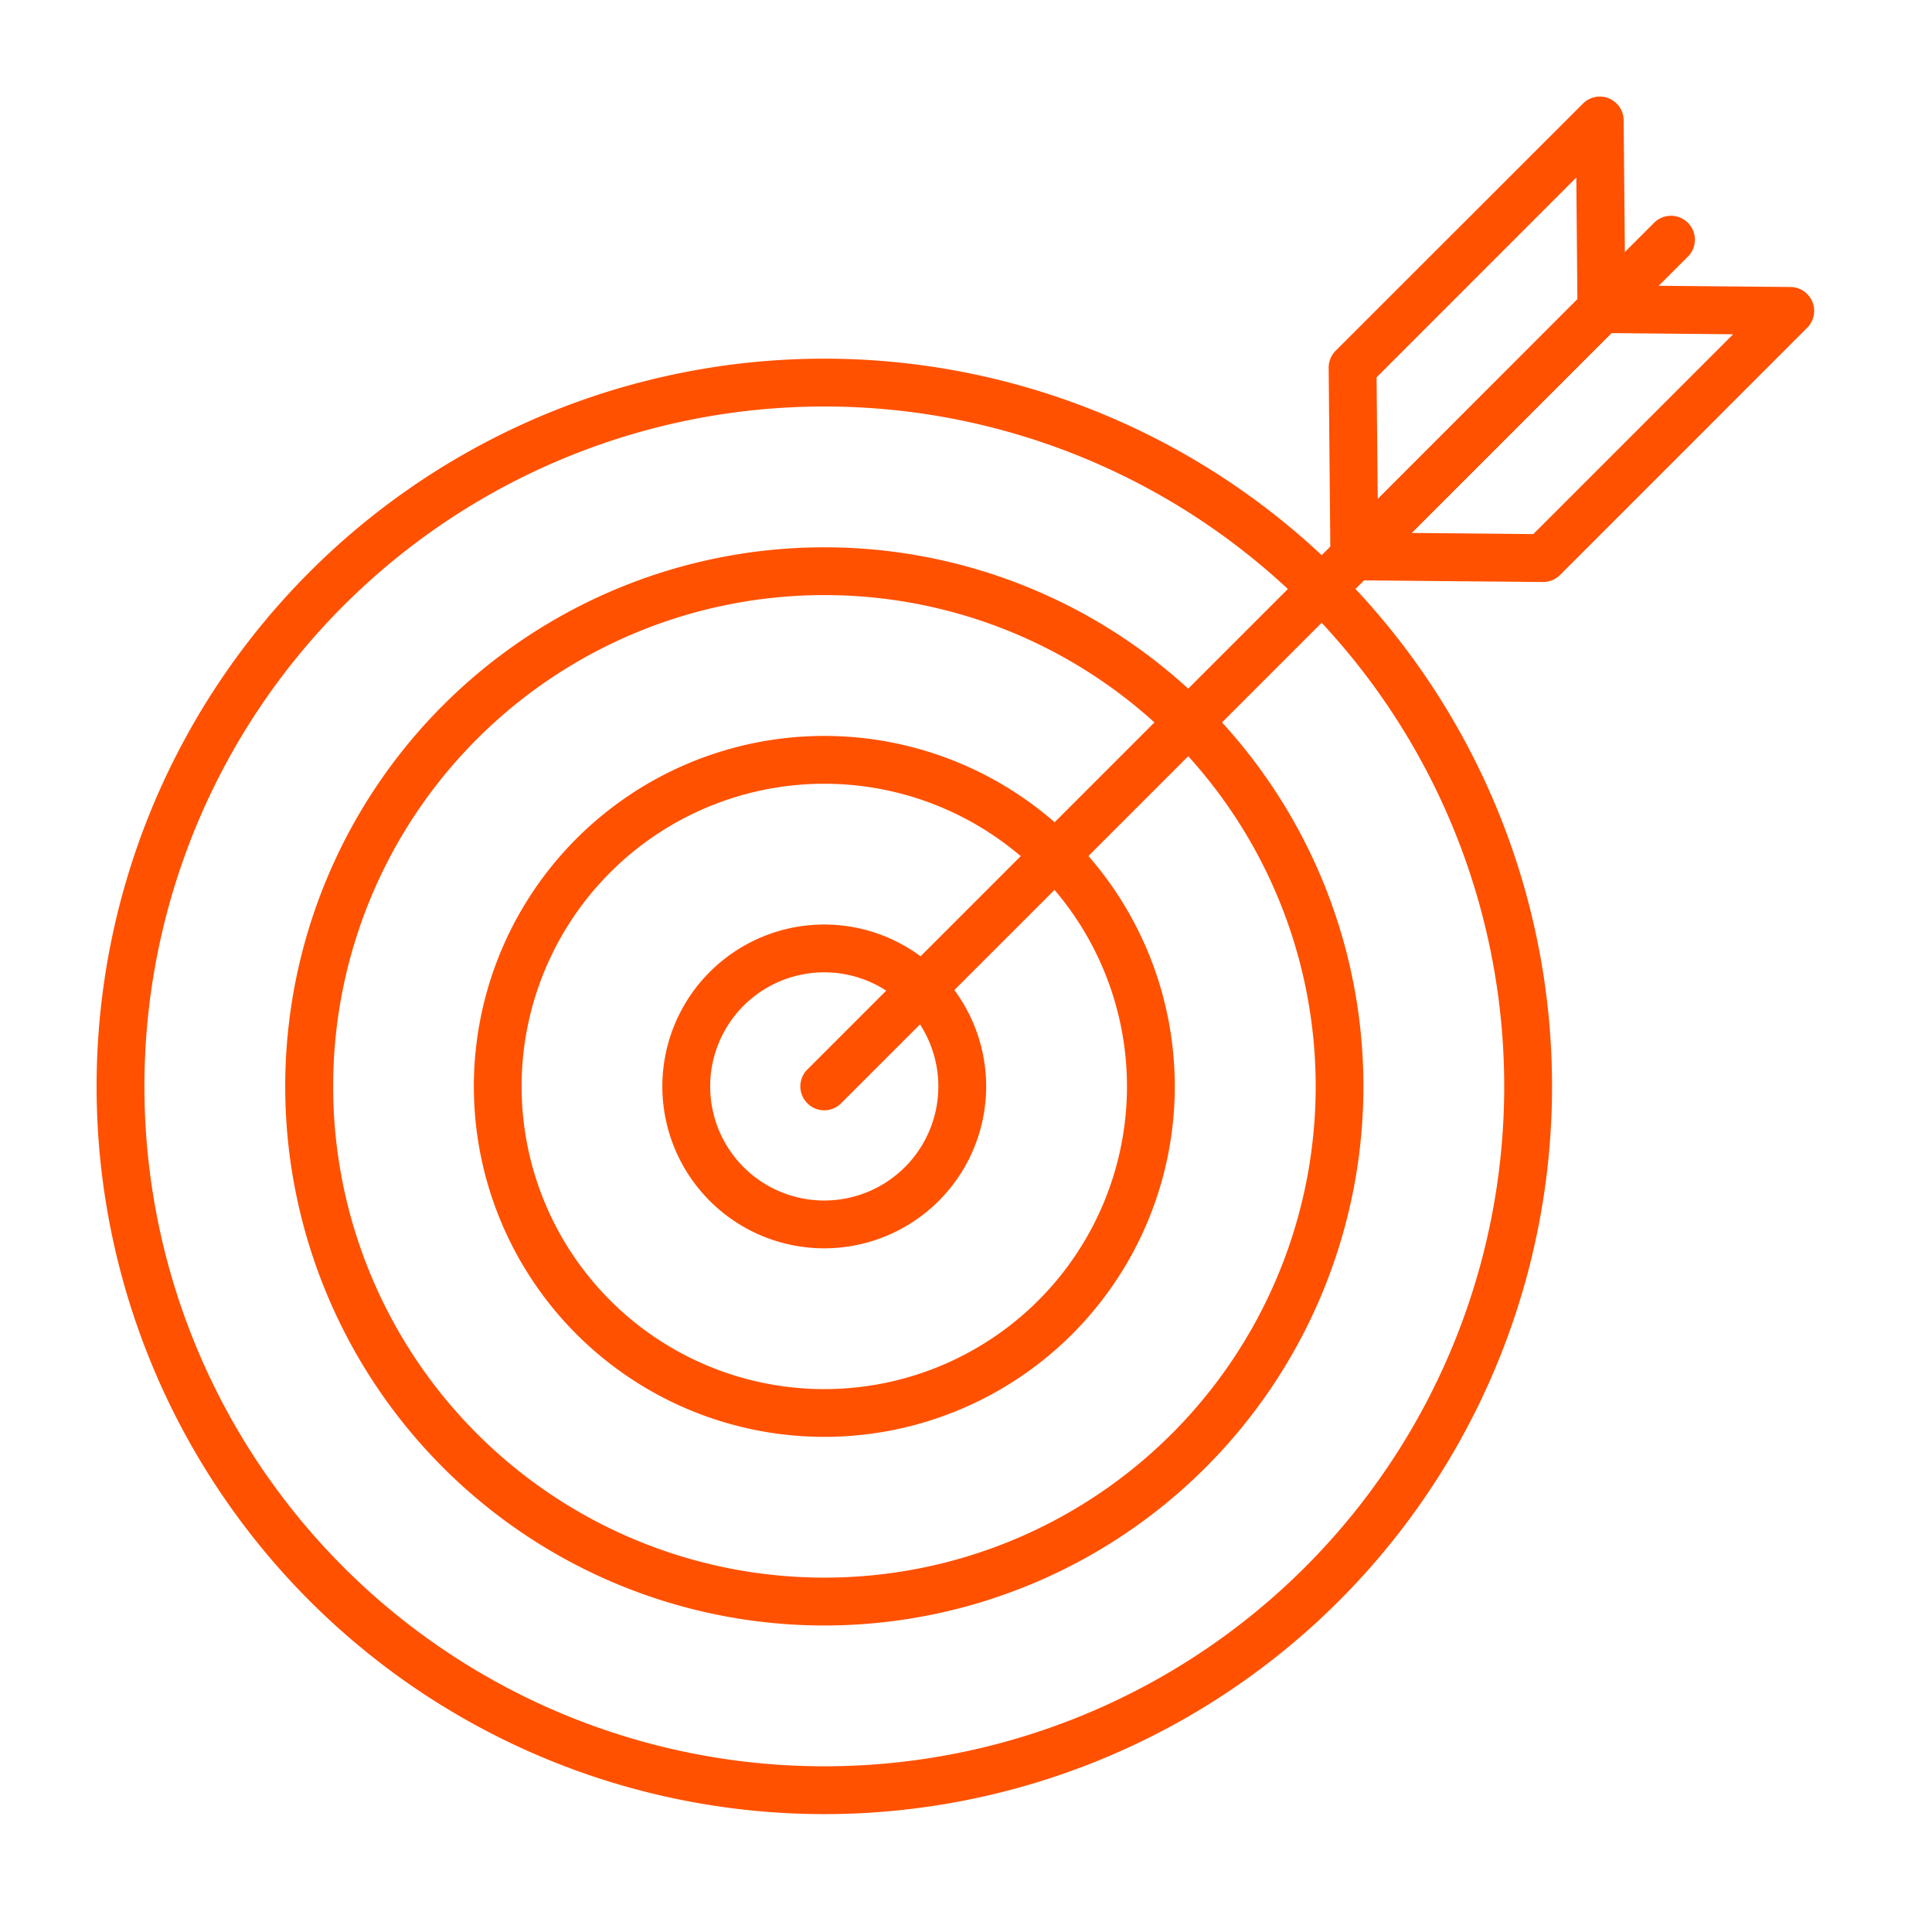 <svg xmlns="http://www.w3.org/2000/svg" xmlns:xlink="http://www.w3.org/1999/xlink" width="60" height="60" viewBox="0 0 60 60">
  <defs>
    <clipPath id="clip-path">
      <rect id="Rectangle_351" data-name="Rectangle 351" width="53.339" height="53.339" fill="#ff5100"/>
    </clipPath>
    <clipPath id="clip-Artboard_4">
      <rect width="60" height="60"/>
    </clipPath>
  </defs>
  <g id="Artboard_4" data-name="Artboard – 4" clip-path="url(#clip-Artboard_4)">
    <g id="Group_559" data-name="Group 559" transform="translate(3 3)" clip-path="url(#clip-path)">
      <path id="Path_567" data-name="Path 567" d="M22.6,47.935a22.6,22.6,0,1,1,22.6-22.6,22.6,22.6,0,0,1-22.6,22.6m0-43.715A21.115,21.115,0,1,0,43.715,25.336,21.115,21.115,0,0,0,22.6,4.22" transform="translate(0 5.404)" fill="#ff5100"/>
      <path id="Path_568" data-name="Path 568" d="M18.709,38.189A16.742,16.742,0,1,1,35.453,21.446,16.742,16.742,0,0,1,18.709,38.189m0-32A15.257,15.257,0,1,0,33.971,21.447,15.257,15.257,0,0,0,18.709,6.189" transform="translate(3.889 9.292)" fill="#ff5100"/>
      <path id="Path_569" data-name="Path 569" d="M14.821,28.442A10.884,10.884,0,1,1,25.706,17.558,10.884,10.884,0,0,1,14.821,28.442m0-20.283a9.4,9.4,0,1,0,9.4,9.4,9.4,9.4,0,0,0-9.4-9.4" transform="translate(7.778 13.181)" fill="#ff5100"/>
      <path id="Path_570" data-name="Path 570" d="M10.934,18.7a5.028,5.028,0,1,1,5.028-5.028A5.028,5.028,0,0,1,10.934,18.7m0-8.571a3.543,3.543,0,1,0,3.543,3.543,3.543,3.543,0,0,0-3.543-3.543" transform="translate(11.664 17.068)" fill="#ff5100"/>
      <path id="Path_571" data-name="Path 571" d="M8.089,29.01a.729.729,0,0,1-.524-.217.74.74,0,0,1,0-1.05L33.84,1.468a.743.743,0,1,1,1.05,1.05L8.612,28.793a.729.729,0,0,1-.524.217" transform="translate(14.509 2.471)" fill="#ff5100"/>
      <path id="Path_572" data-name="Path 572" d="M19.483,11.186h-.009l-5.858-.054A.742.742,0,0,1,13.1,9.865l7.675-7.678a.729.729,0,0,1,.533-.217l5.858.054a.742.742,0,0,1,.518,1.267l-7.675,7.678a.751.751,0,0,1-.524.217M15.4,9.662l3.778.036,6.206-6.206L21.6,3.456Z" transform="translate(25.439 3.889)" fill="#ff5100"/>
      <path id="Path_573" data-name="Path 573" d="M13.656,15.022a.782.782,0,0,1-.28-.057.742.742,0,0,1-.461-.681l-.054-5.858a.742.742,0,0,1,.217-.533L20.758.218a.74.74,0,0,1,1.264.518l.054,5.858a.73.73,0,0,1-.217.533L14.183,14.8a.746.746,0,0,1-.527.22m.693-6.3.036,3.778,6.2-6.206-.033-3.778Z" transform="translate(25.402 -0.001)" fill="#ff5100"/>
    </g>
  </g>
</svg>
